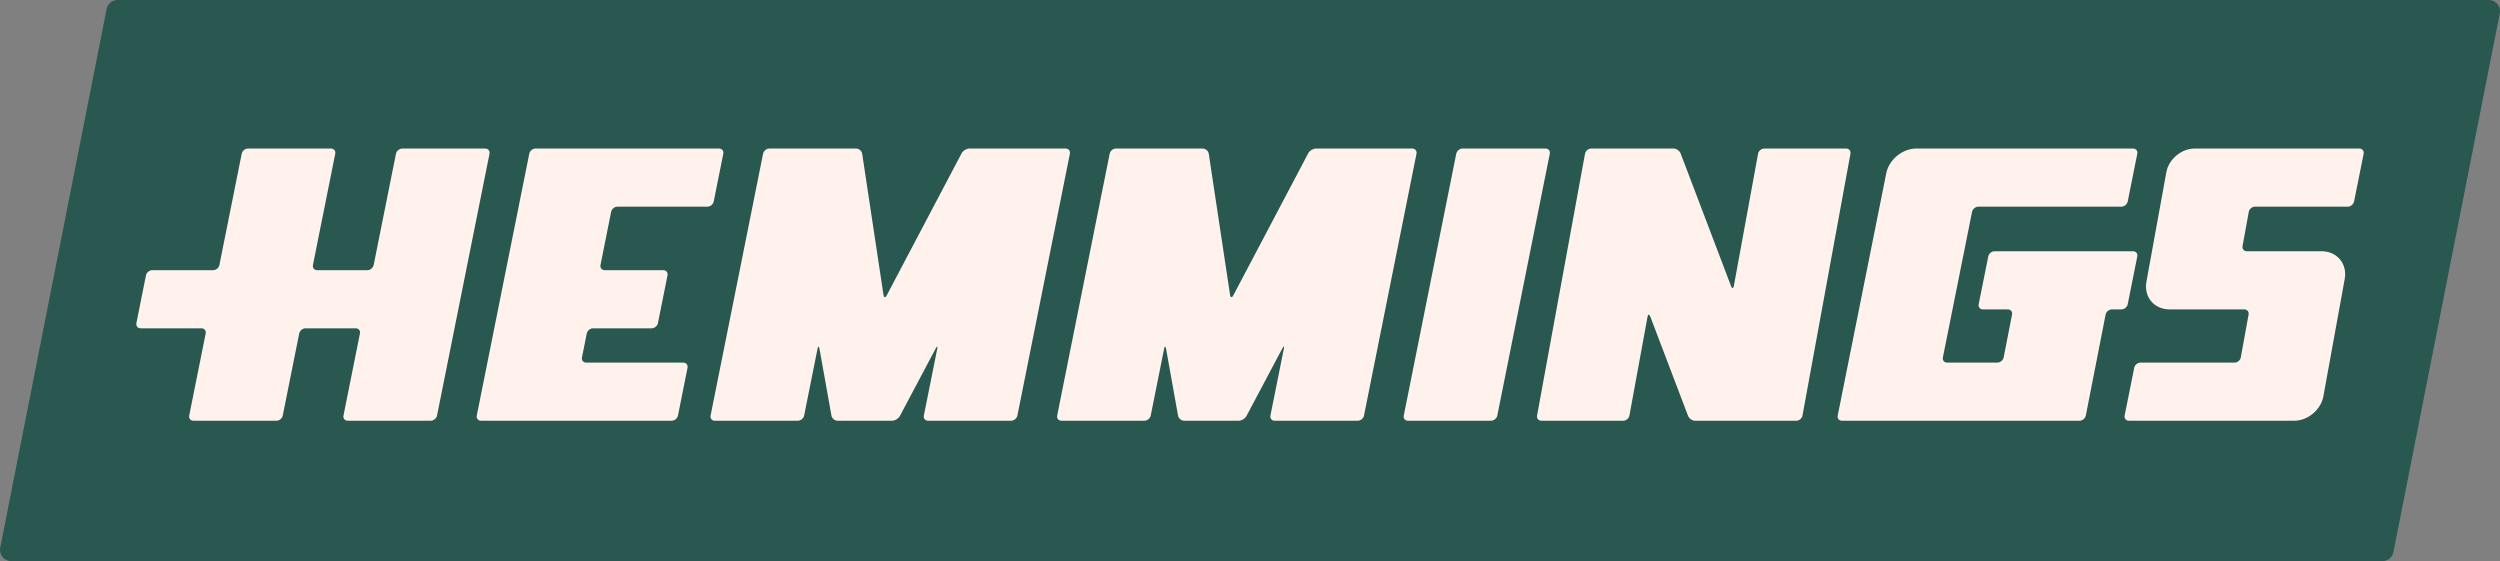 <svg width="450" height="101" viewBox="0 0 450 101" fill="none" xmlns="http://www.w3.org/2000/svg">
    <rect x="0" y="0" width="450" height="101" fill="#808080" stroke="none"/>
    <path d="M5.721 94.466L24.067 5.882H441.843L425.468 94.466H5.721Z" fill="#FFF2EC"/>
    <path d="M447.988 0H21.161C20.201 0 19.372 0.681 19.188 1.626L0.039 98.59C-0.207 99.838 0.743 101 2.012 101H428.842C429.803 101 430.631 100.319 430.816 99.374L449.961 2.41C450.207 1.162 449.257 0 447.988 0ZM77.53 75.732H62.588C62.065 75.732 61.724 75.315 61.827 74.802L64.789 60.025C64.892 59.512 64.551 59.095 64.028 59.095H54.992C54.47 59.095 53.961 59.512 53.858 60.025L50.896 74.802C50.793 75.315 50.284 75.732 49.761 75.732H34.819C34.297 75.732 33.955 75.315 34.059 74.802L37.021 60.025C37.124 59.512 36.782 59.095 36.26 59.095H25.311C24.788 59.095 24.447 58.678 24.55 58.164L26.274 49.562C26.378 49.049 26.886 48.632 27.409 48.632H38.358C38.88 48.632 39.389 48.215 39.492 47.702L43.507 27.671C43.61 27.157 44.118 26.74 44.641 26.74H59.583C60.106 26.74 60.447 27.157 60.344 27.671L56.329 47.702C56.226 48.215 56.568 48.632 57.09 48.632H66.126C66.649 48.632 67.157 48.215 67.26 47.702L71.275 27.671C71.378 27.157 71.887 26.74 72.409 26.74H87.351C87.874 26.74 88.215 27.157 88.112 27.671L78.664 74.805C78.561 75.319 78.053 75.736 77.53 75.736M108.851 48.632H119.39C119.913 48.632 120.254 49.049 120.151 49.562L118.427 58.164C118.324 58.678 117.815 59.095 117.292 59.095H106.753C106.23 59.095 105.721 59.512 105.618 60.025L104.754 64.339C104.651 64.852 104.992 65.269 105.515 65.269H122.996C123.519 65.269 123.86 65.686 123.757 66.2L122.032 74.802C121.929 75.315 121.421 75.732 120.898 75.732H86.58C86.057 75.732 85.716 75.315 85.819 74.802L95.267 27.667C95.37 27.154 95.879 26.737 96.401 26.737H129.432C129.955 26.737 130.296 27.154 130.193 27.667L128.469 36.269C128.366 36.782 127.857 37.2 127.334 37.2H111.141C110.618 37.2 110.109 37.617 110.006 38.13L108.09 47.698C107.986 48.211 108.328 48.628 108.851 48.628M181.996 75.732H167.054C166.531 75.732 166.19 75.315 166.293 74.802L168.701 62.795C168.804 62.282 168.686 62.239 168.441 62.703L161.969 74.894C161.724 75.358 161.102 75.732 160.579 75.732H150.772C150.249 75.732 149.751 75.315 149.659 74.798L147.507 62.781C147.415 62.264 147.255 62.264 147.155 62.777L144.744 74.802C144.641 75.315 144.133 75.732 143.61 75.732H128.668C128.145 75.732 127.804 75.315 127.907 74.802L137.355 27.667C137.458 27.154 137.967 26.737 138.489 26.737H154.103C154.626 26.737 155.113 27.157 155.192 27.674L159.025 53.07C159.103 53.587 159.366 53.633 159.608 53.17L173.099 27.574C173.345 27.111 173.967 26.737 174.49 26.737H191.818C192.34 26.737 192.682 27.154 192.579 27.667L183.131 74.802C183.027 75.315 182.519 75.732 181.996 75.732ZM244.382 75.732H229.44C228.917 75.732 228.576 75.315 228.679 74.802L231.086 62.795C231.189 62.282 231.072 62.239 230.826 62.703L224.355 74.894C224.109 75.358 223.487 75.732 222.964 75.732H213.157C212.634 75.732 212.136 75.315 212.044 74.798L209.893 62.781C209.8 62.264 209.64 62.264 209.541 62.777L207.13 74.802C207.027 75.315 206.518 75.732 205.995 75.732H191.053C190.531 75.732 190.189 75.315 190.292 74.802L199.74 27.667C199.844 27.154 200.352 26.737 200.875 26.737H216.489C217.012 26.737 217.499 27.157 217.577 27.674L221.41 53.07C221.489 53.587 221.752 53.633 221.993 53.17L235.488 27.574C235.734 27.111 236.356 26.737 236.879 26.737H254.207C254.729 26.737 255.071 27.154 254.968 27.667L245.52 74.802C245.416 75.315 244.908 75.732 244.385 75.732M268.381 75.732H253.439C252.916 75.732 252.575 75.315 252.678 74.802L262.126 27.667C262.229 27.154 262.737 26.737 263.26 26.737H278.202C278.725 26.737 279.066 27.154 278.963 27.667L269.515 74.802C269.412 75.315 268.903 75.732 268.381 75.732ZM323.334 75.732H305.128C304.605 75.732 304.029 75.337 303.844 74.844L297.059 56.999C296.874 56.51 296.647 56.532 296.551 57.045L293.297 74.798C293.201 75.315 292.703 75.732 292.181 75.732H277.445C276.922 75.732 276.574 75.315 276.67 74.798L285.303 27.671C285.399 27.154 285.897 26.737 286.42 26.737H301.23C301.753 26.737 302.329 27.132 302.514 27.624L311.589 51.495C311.774 51.986 312.001 51.965 312.097 51.448L316.453 27.671C316.549 27.154 317.047 26.737 317.57 26.737H332.306C332.829 26.737 333.177 27.154 333.081 27.671L324.447 74.798C324.351 75.315 323.853 75.732 323.331 75.732M380.14 55.691C379.621 55.691 379.113 56.111 379.01 56.621L375.447 74.802C375.347 75.315 374.838 75.732 374.316 75.732H331.548C331.029 75.732 330.684 75.315 330.787 74.802L339.531 31.164C340.019 28.729 342.447 26.737 344.926 26.737H383.952C384.471 26.737 384.816 27.154 384.713 27.667L382.989 36.269C382.886 36.782 382.377 37.2 381.854 37.2H356.106C355.587 37.2 355.075 37.617 354.971 38.13L349.719 64.335C349.616 64.845 349.958 65.266 350.48 65.266H359.527C360.049 65.266 360.554 64.845 360.657 64.335L362.169 56.621C362.268 56.108 361.927 55.691 361.404 55.691H356.924C356.404 55.691 356.06 55.27 356.163 54.76L357.887 46.158C357.99 45.645 358.499 45.228 359.022 45.228H383.952C384.471 45.228 384.816 45.645 384.713 46.158L382.989 54.76C382.886 55.273 382.377 55.691 381.854 55.691H380.133H380.14ZM423.725 36.269C423.622 36.782 423.114 37.2 422.591 37.2H405.896C405.377 37.2 404.872 37.62 404.779 38.133L403.659 44.29C403.567 44.803 403.915 45.224 404.438 45.224H417.883C420.675 45.224 422.548 47.477 422.047 50.229L418.207 71.344C417.769 73.757 415.405 75.732 412.958 75.732H383.195C382.676 75.732 382.331 75.315 382.434 74.802L384.159 66.2C384.262 65.686 384.77 65.269 385.293 65.269H402.226C402.745 65.269 403.25 64.849 403.343 64.335L404.744 56.624C404.836 56.111 404.488 55.691 403.969 55.691H390.524C387.732 55.691 385.858 53.438 386.36 50.685L389.944 30.993C390.371 28.651 392.661 26.737 395.033 26.737H424.696C425.215 26.737 425.56 27.154 425.457 27.667L423.733 36.269H423.725Z" fill="#28584F"/>
</svg>